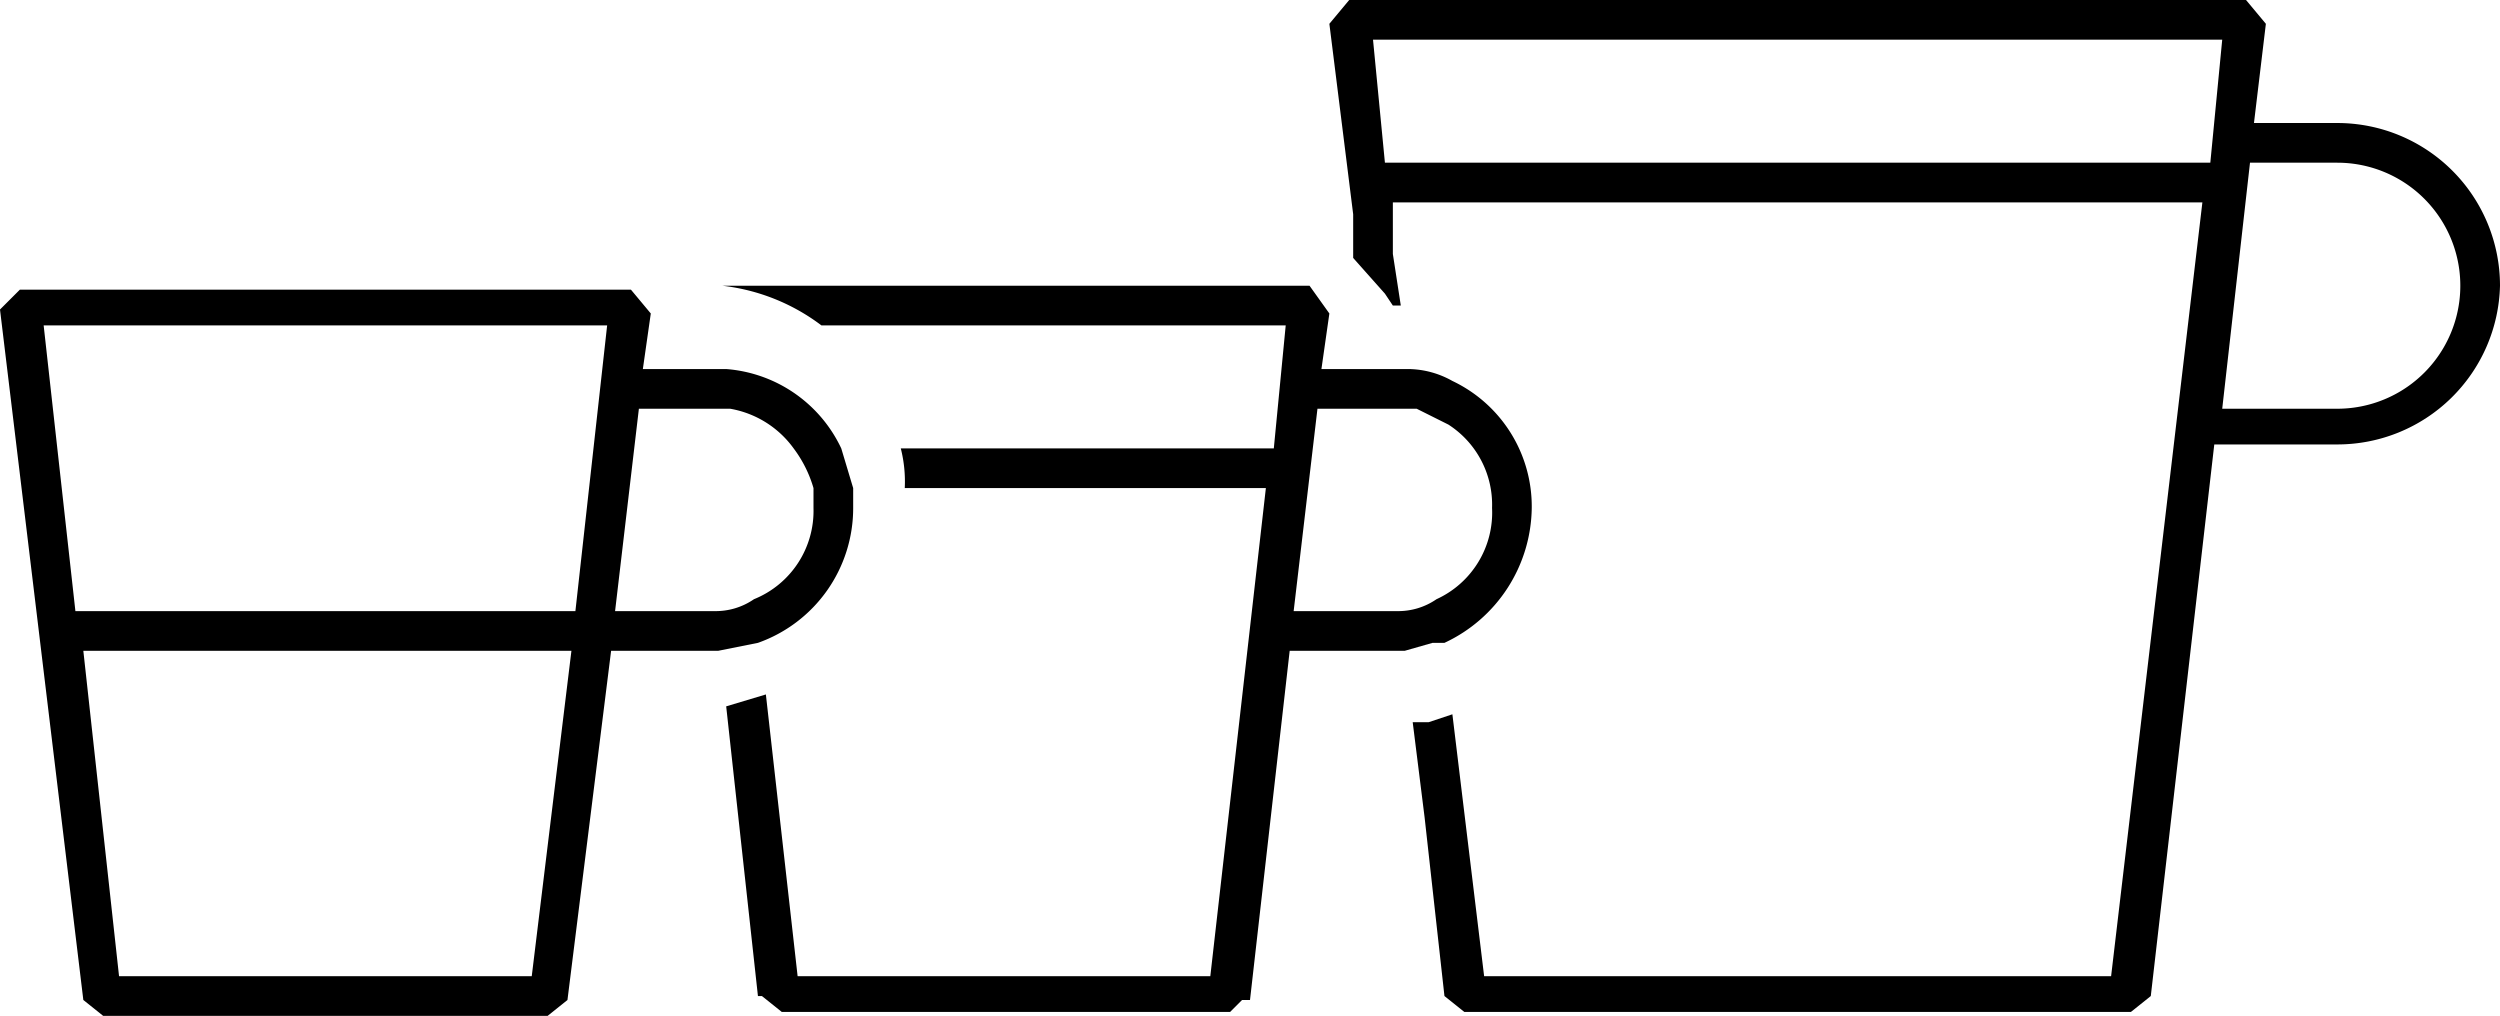 <svg xmlns="http://www.w3.org/2000/svg" viewBox="0 0 63 25.6" width="63px">
  <title>ns2hub-original-sizes</title>
  <g>
    <path d="M58.9,3.1H56.8L57.1.6,56.6,0H34l-.5.6.6,4.8V6.5h0l.8.9.2.3h.2l-.2-1.3V5.1H55.5L53.2,24.6H37.4L36.6,18l-.6.2h-.4l.3,2.4.5,4.5.5.4H53.7l.5-.4,1.6-13.9h3.1A4.1,4.1,0,0,0,63,7.2,4.1,4.1,0,0,0,58.9,3.1Zm-24,1L34.6,1H56l-.3,3.1Zm24,6.2H56l.7-6.2h2.2a3.1,3.1,0,1,1,0,6.2Z"/>
    <path d="M36.4,16.2a3.8,3.8,0,0,0,2.2-3.4,3.5,3.5,0,0,0-2-3.2,2.3,2.3,0,0,0-1.1-.3H33.3l.2-1.4L33,7.2H18.2a5.1,5.1,0,0,1,2.5,1H32.4l-.3,3.1H22.7a3.4,3.4,0,0,1,.1,1h9.1L30.5,24.6H20.1l-.8-7.1-1,.3.8,7.3h.1l.5.4H31l.3-.3h.2l1-8.8h2.9l.7-.2Zm-1.2-.8H32.6l.6-5.1h2.5l.8.4a2.4,2.4,0,0,1,1.1,2.1,2.4,2.4,0,0,1-1.4,2.3h0A1.7,1.7,0,0,1,35.2,15.4Z"/>
    <path d="M21.5,12.8v-.5l-.3-1a3.5,3.5,0,0,0-2.9-2H16.2l.2-1.4-.5-.6H.5L0,7.8,2.1,25.2l.5.4H13.8l.5-.4,1.1-8.8h2.7l1-.2A3.6,3.6,0,0,0,21.5,12.8ZM15.3,8.2l-.8,7.2H1.9L1.1,8.2ZM13.4,24.6H3l-.9-8.2H14.4ZM18,15.4H15.5l.6-5.1h2.3a2.5,2.5,0,0,1,1.6,1,3.1,3.1,0,0,1,.5,1v.5A2.4,2.4,0,0,1,19,15.1,1.7,1.7,0,0,1,18,15.4Z"/>
  </g>
</svg>
